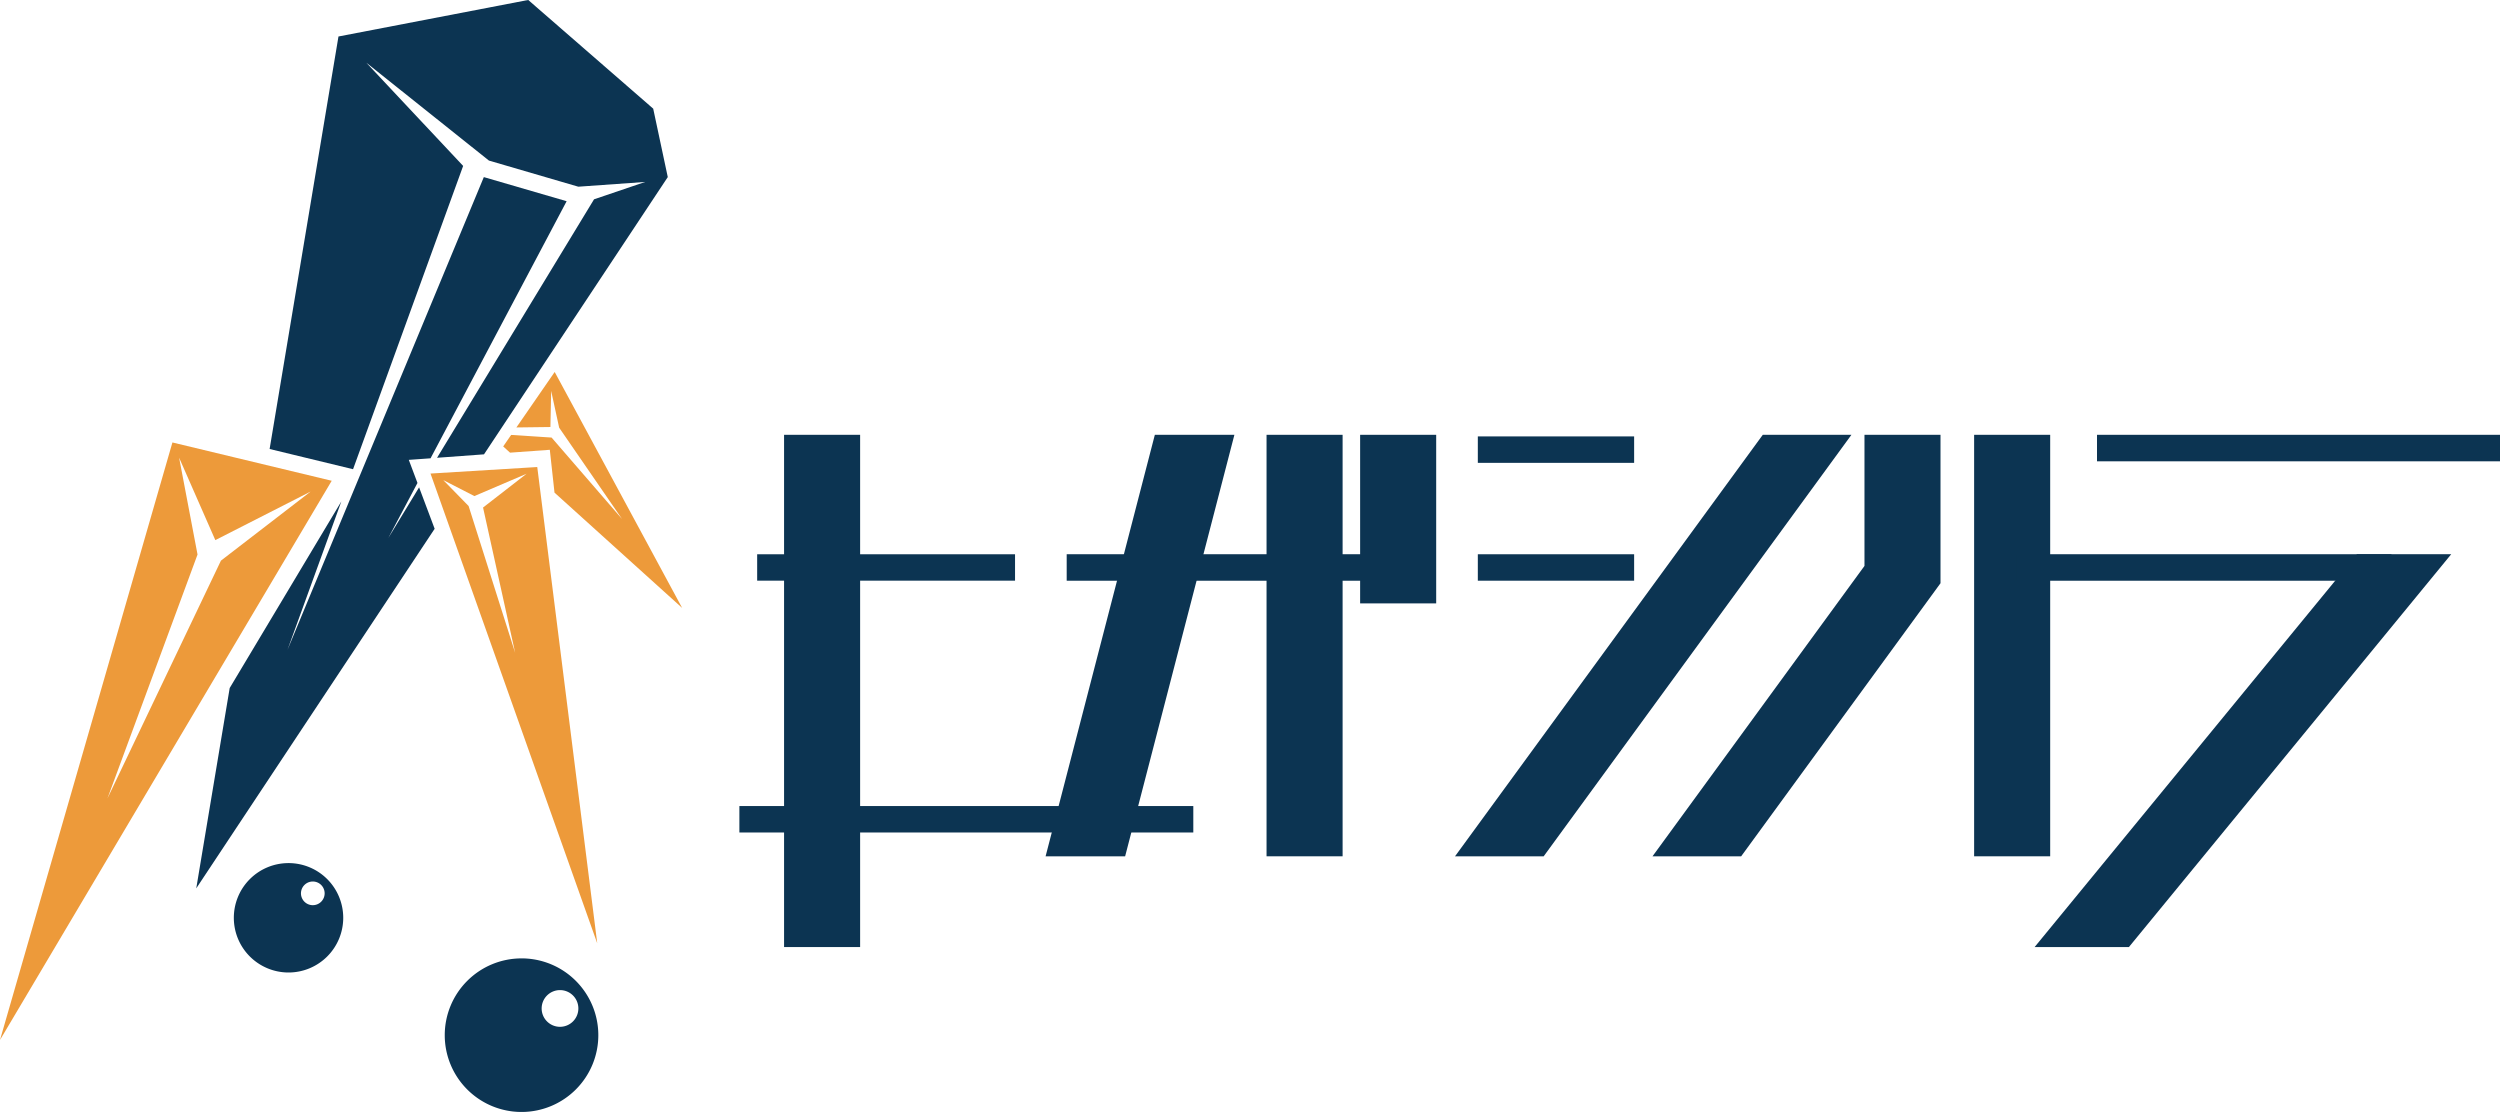 <svg id="グループ_2085" data-name="グループ 2085" xmlns="http://www.w3.org/2000/svg" width="160.738" height="71.495" viewBox="0 0 160.738 71.495">
  <g id="グループ_1832" data-name="グループ 1832" transform="translate(0)">
    <g id="グループ_1831" data-name="グループ 1831" transform="translate(0)">
      <g id="グループ_1830" data-name="グループ 1830">
        <rect id="長方形_1264" data-name="長方形 1264" width="4.89" height="32.935" transform="translate(50.412 27.956)" fill="#0c3452"/>
        <path id="パス_10384" data-name="パス 10384" d="M121.458,76.422V49.32h4.89v27.1h-4.89Z" transform="translate(-40.025 -21.364)" fill="#0c3452"/>
        <rect id="長方形_1265" data-name="長方形 1265" width="4.89" height="10.839" transform="translate(87.45 27.956)" fill="#0c3452"/>
        <path id="パス_10385" data-name="パス 10385" d="M76.567,60.746v-.9h16.58v1.7H76.567Z" transform="translate(-27.885 -24.21)" fill="#0c3452"/>
        <rect id="長方形_1266" data-name="長方形 1266" width="22.69" height="1.704" transform="translate(68.583 35.634)" fill="#0c3452"/>
        <path id="パス_10386" data-name="パス 10386" d="M140.077,50.36v-.9h10.05v1.7h-10.05Z" transform="translate(-45.06 -21.401)" fill="#0c3452"/>
        <path id="パス_10387" data-name="パス 10387" d="M140.077,60.746v-.9h10.05v1.7h-10.05Z" transform="translate(-45.06 -24.21)" fill="#0c3452"/>
        <path id="パス_10388" data-name="パス 10388" d="M75,83.236v-1.2h29.185v1.7H75Z" transform="translate(-27.461 -30.211)" fill="#0c3452"/>
        <path id="パス_10389" data-name="パス 10389" d="M109.01,49.321l-7.024,27.1H107.1l7.025-27.1Z" transform="translate(-34.759 -21.365)" fill="#0c3452"/>
        <path id="パス_10390" data-name="パス 10390" d="M157.854,49.321l-19.787,27.1h5.7l19.787-27.1Z" transform="translate(-44.516 -21.365)" fill="#0c3452"/>
        <path id="パス_10391" data-name="パス 10391" d="M169.1,49.321v8.43L155.47,76.423h5.7l12.818-17.559,0-9.543Z" transform="translate(-49.223 -21.365)" fill="#0c3452"/>
        <path id="パス_10392" data-name="パス 10392" d="M183.814,76.422V49.32h4.89v27.1h-4.89Z" transform="translate(-56.887 -21.364)" fill="#0c3452"/>
        <rect id="長方形_1267" data-name="長方形 1267" width="25.912" height="1.704" transform="translate(134.827 27.956)" fill="#0c3452"/>
        <rect id="長方形_1268" data-name="長方形 1268" width="24.135" height="1.704" transform="translate(129.623 35.634)" fill="#0c3452"/>
        <path id="パス_10393" data-name="パス 10393" d="M209.868,59.844,189.146,85.1h6.062l20.723-25.258Z" transform="translate(-58.329 -24.21)" fill="#0c3452"/>
        <path id="パス_10394" data-name="パス 10394" d="M54.643,52.16l-6.864.419L58.5,82.784ZM53.222,64.105l-2.993-9.438L48.6,53l2,1.027,3.358-1.436-2.8,2.173Z" transform="translate(-20.1 -22.132)" fill="#ed9a3a"/>
        <path id="パス_10395" data-name="パス 10395" d="M57.488,51.541l8.206,7.412L57.5,43.783l-2.462,3.567,2.187-.028L57.273,45l.514,2.365,4.043,5.872L57.3,48l-2.6-.169-.511.74.44.4,2.557-.184Z" transform="translate(-21.836 -19.867)" fill="#ed9a3a"/>
        <path id="パス_10396" data-name="パス 10396" d="M20.927,49.995,9.841,88.412,31.169,52.458ZM16.749,72.882,22.541,57.2l-1.184-6.226,2.328,5.3,6.128-3.122-5.767,4.442Z" transform="translate(-9.841 -21.547)" fill="#ed9a3a"/>
        <path id="パス_10397" data-name="パス 10397" d="M33.964,87.065a3.517,3.517,0,1,0,3.517,3.517,3.516,3.516,0,0,0-3.517-3.517m1.562,2.706a.761.761,0,1,1,.76-.762.762.762,0,0,1-.76.762" transform="translate(-15.413 -31.572)" fill="#0c3452"/>
        <path id="パス_10398" data-name="パス 10398" d="M53.973,95.463A4.937,4.937,0,1,0,58.91,100.4a4.937,4.937,0,0,0-4.937-4.938m2.474,4.4a1.18,1.18,0,1,1,1.18-1.18,1.181,1.181,0,0,1-1.18,1.18" transform="translate(-20.441 -33.843)" fill="#0c3452"/>
        <path id="パス_10399" data-name="パス 10399" d="M41.358,46.274,40.8,44.789l1.4-.1,8.749-16.53-5.324-1.55L33,57.005l3.465-9.546-7.18,12L27.135,72.339,42.463,49.22l-1-2.664-1.979,3.256Z" transform="translate(-14.517 -15.222)" fill="#0c3452"/>
        <path id="パス_10400" data-name="パス 10400" d="M39.818,15.035,47.7,21.326l5.749,1.68,4.3-.306-3.29,1.117L44.365,40.435l3.019-.221L59.2,22.388l-.937-4.4L50.227,11l-12.2,2.348L33.6,39.87l5.365,1.3,7.078-19.5Z" transform="translate(-16.265 -11.002)" fill="#0c3452"/>
      </g>
    </g>
  </g>
</svg>

